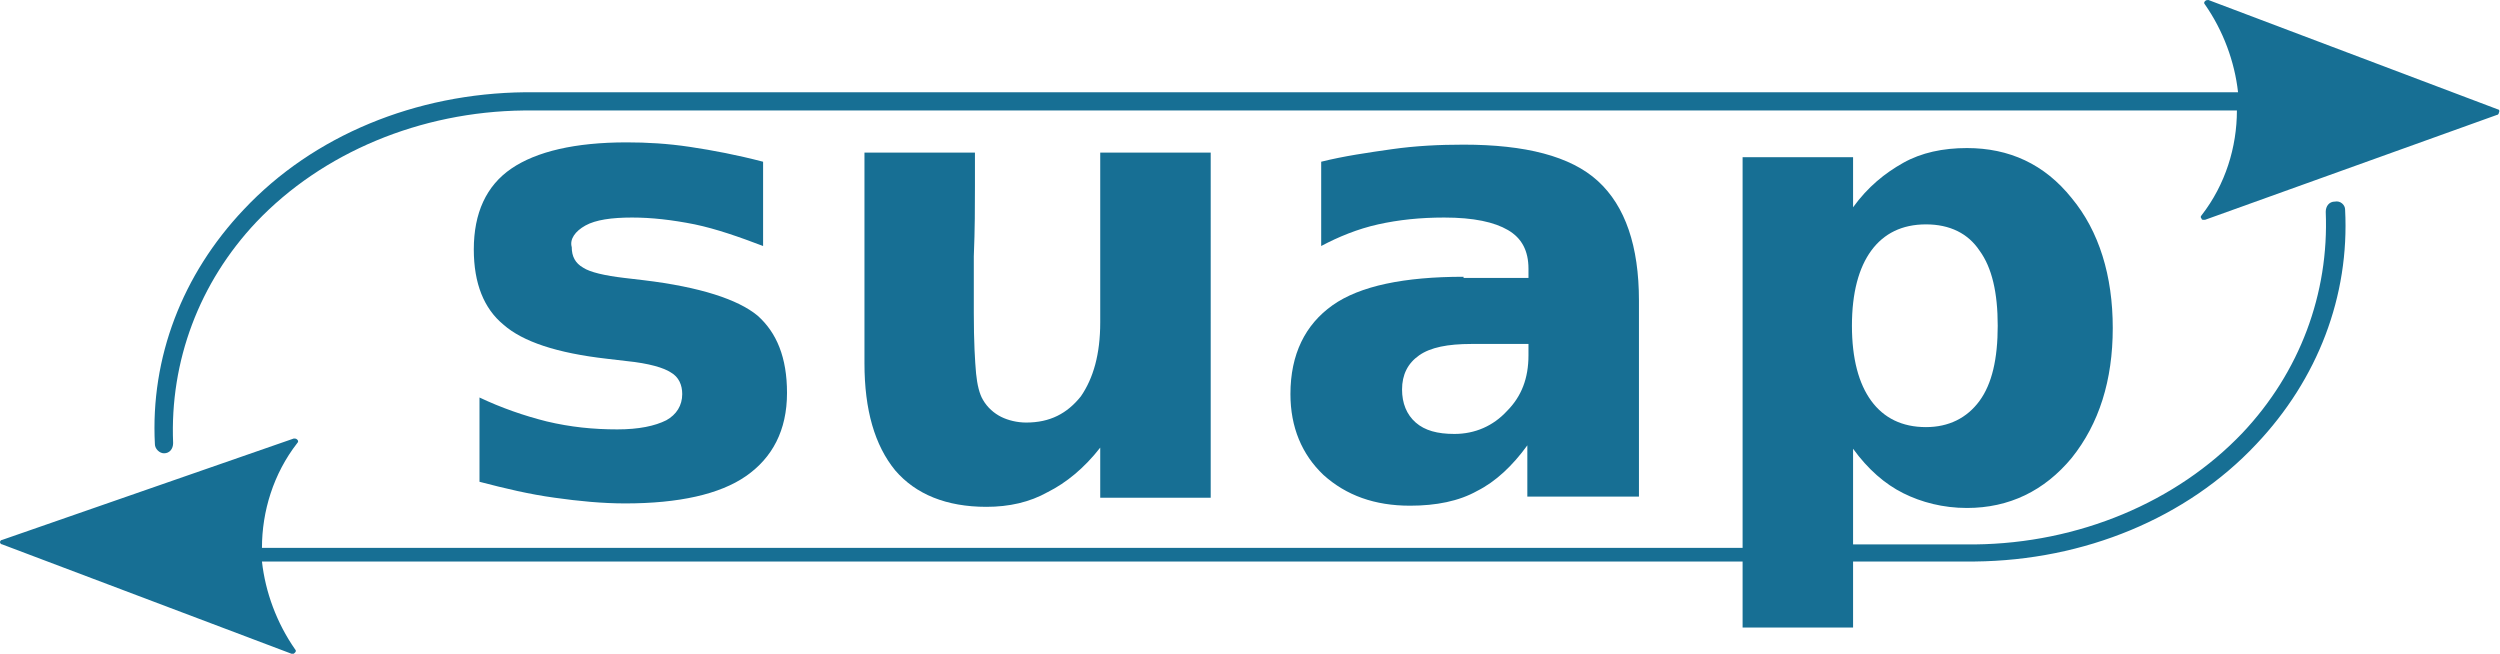 <?xml version="1.0" encoding="utf-8"?>
<!-- Generator: Adobe Illustrator 21.1.0, SVG Export Plug-In . SVG Version: 6.00 Build 0)  -->
<svg version="1.1" id="Capa_1" xmlns="http://www.w3.org/2000/svg" xmlns:xlink="http://www.w3.org/1999/xlink" x="0px" y="0px"
	 viewBox="0 0 219.5 57.4" style="enable-background:new 0 0 219.5 57.4;" xml:space="preserve">
<style type="text/css">
	.st0{fill:#176F94;}
</style>
<g>
	<path class="st0" d="M219.3,9.6L193.9,0c-0.1,0-0.2,0-0.3,0.1c-0.1,0.1-0.1,0.2,0,0.3c1.6,2.3,2.6,5,2.9,7.7H46.1c0,0,0,0,0,0
		c0,0,0,0,0,0c-9.6,0.1-18.6,3.8-24.7,10.3c-5.4,5.7-8.2,13-7.8,20.6c0,0.4,0.4,0.8,0.8,0.8c0,0,0,0,0,0c0.5,0,0.8-0.4,0.8-0.9
		c-0.3-7.2,2.3-14.1,7.3-19.4c5.8-6.1,14.4-9.7,23.5-9.8h150.4c0,3.2-1,6.5-3.1,9.2c-0.1,0.1-0.1,0.2,0,0.3c0,0.1,0.1,0.1,0.2,0.1
		c0,0,0.1,0,0.1,0l25.6-9.2c0.1,0,0.2-0.1,0.2-0.2C219.5,9.7,219.4,9.6,219.3,9.6z"/>
	<path class="st0" d="M205,17.7c-0.5,0-0.8,0.4-0.8,0.9c0.3,7.2-2.3,14.1-7.3,19.4c-5.8,6.1-14.4,9.7-23.5,9.8h-10.7v-8.4
		c1.3,1.8,2.8,3.1,4.4,3.9c1.6,0.8,3.5,1.3,5.6,1.3c3.7,0,6.8-1.5,9.2-4.4c2.4-3,3.6-6.8,3.6-11.4s-1.2-8.5-3.6-11.4
		c-2.4-3-5.5-4.4-9.2-4.4c-2.1,0-4,0.4-5.6,1.3s-3.1,2.1-4.4,3.9v-4.4H153v34.3h-130c0-3.2,1-6.5,3.1-9.2c0.1-0.1,0.1-0.2,0-0.3
		c-0.1-0.1-0.2-0.1-0.3-0.1L0.2,47.4c-0.1,0-0.2,0.1-0.2,0.2c0,0.1,0.1,0.2,0.2,0.2l25.4,9.6c0,0,0.1,0,0.1,0c0.1,0,0.1,0,0.2-0.1
		c0.1-0.1,0.1-0.2,0-0.3c-1.6-2.3-2.6-5-2.9-7.7H153v5.8h9.7v-5.8h10.7c0,0,0,0,0,0c9.6-0.1,18.6-3.8,24.7-10.3
		c5.4-5.7,8.2-13,7.8-20.6C205.9,18,205.5,17.6,205,17.7z M164.3,22c1.1-1.5,2.7-2.3,4.8-2.3c2.1,0,3.7,0.8,4.7,2.3
		c1.1,1.5,1.6,3.7,1.6,6.6s-0.5,5.1-1.6,6.6c-1.1,1.5-2.7,2.3-4.7,2.3c-2.1,0-3.7-0.8-4.8-2.3c-1.1-1.5-1.7-3.7-1.7-6.6
		S163.2,23.5,164.3,22z"/>
	<path class="st0" d="M51.4,19.8c0.9-0.5,2.3-0.7,4.1-0.7c1.7,0,3.5,0.2,5.5,0.6c1.9,0.4,3.9,1.1,6,1.9v-7.4c-2.3-0.6-4.4-1-6.4-1.3
		c-2-0.3-3.8-0.4-5.6-0.4c-4.5,0-7.9,0.8-10.1,2.3c-2.2,1.5-3.3,3.9-3.3,7.1c0,3,0.9,5.2,2.6,6.6c1.7,1.5,4.7,2.5,9.1,3l1.7,0.2
		c2,0.2,3.3,0.6,3.9,1c0.7,0.4,1,1.1,1,1.9c0,1-0.5,1.8-1.4,2.3c-1,0.5-2.4,0.8-4.3,0.8c-2.1,0-4.1-0.2-6.2-0.7
		c-2-0.5-4-1.2-5.9-2.1v7.4c2.3,0.6,4.4,1.1,6.6,1.4c2.1,0.3,4.2,0.5,6.2,0.5c4.7,0,8.3-0.8,10.6-2.4s3.6-4,3.6-7.3
		c0-3.1-0.9-5.3-2.6-6.8c-1.7-1.4-5-2.5-10-3.1l-1.7-0.2c-1.7-0.2-3-0.5-3.6-0.9c-0.7-0.4-1-1-1-1.8C50,21,50.5,20.3,51.4,19.8z"/>
	<path class="st0" d="M85.6,16.4v-3h-9.7v18.5c0,4.1,0.9,7.2,2.7,9.4c1.8,2.1,4.5,3.2,8,3.2c2,0,3.8-0.4,5.4-1.3
		c1.6-0.8,3.2-2.1,4.6-3.9v4.4h9.7V13.4h-9.7v14.9c0,2.8-0.6,4.9-1.7,6.5c-1.2,1.5-2.7,2.3-4.8,2.3c-0.8,0-1.6-0.2-2.2-0.5
		c-0.6-0.3-1.2-0.8-1.6-1.5c-0.3-0.5-0.5-1.3-0.6-2.3c-0.1-1.1-0.2-2.8-0.2-5.3c0-0.8,0-2.5,0-5C85.6,20.1,85.6,18.1,85.6,16.4z"/>
	<path class="st0" d="M128.5,24.3c-5.2,0-9.1,0.8-11.5,2.5c-2.4,1.7-3.7,4.3-3.7,7.8c0,2.9,1,5.3,2.9,7.1c2,1.8,4.5,2.7,7.6,2.7
		c2.3,0,4.3-0.4,5.9-1.3c1.6-0.8,3.1-2.2,4.4-4v4.5h9.8V26.4c0-4.8-1.2-8.3-3.6-10.5c-2.4-2.2-6.4-3.2-11.8-3.2
		c-2.1,0-4.2,0.1-6.3,0.4c-2.1,0.3-4.2,0.6-6.2,1.1v7.4c1.5-0.8,3.2-1.5,5-1.9c1.8-0.4,3.7-0.6,5.8-0.6c2.6,0,4.4,0.4,5.6,1.1
		c1.2,0.7,1.8,1.8,1.8,3.4v0.8H128.5z M134.2,31.2c0,2-0.6,3.6-1.9,4.9c-1.2,1.3-2.8,2-4.6,2c-1.5,0-2.6-0.3-3.4-1
		c-0.8-0.7-1.2-1.7-1.2-2.9c0-1.3,0.5-2.3,1.5-3c1-0.7,2.5-1,4.6-1h5V31.2z"/>
</g>
</svg>
